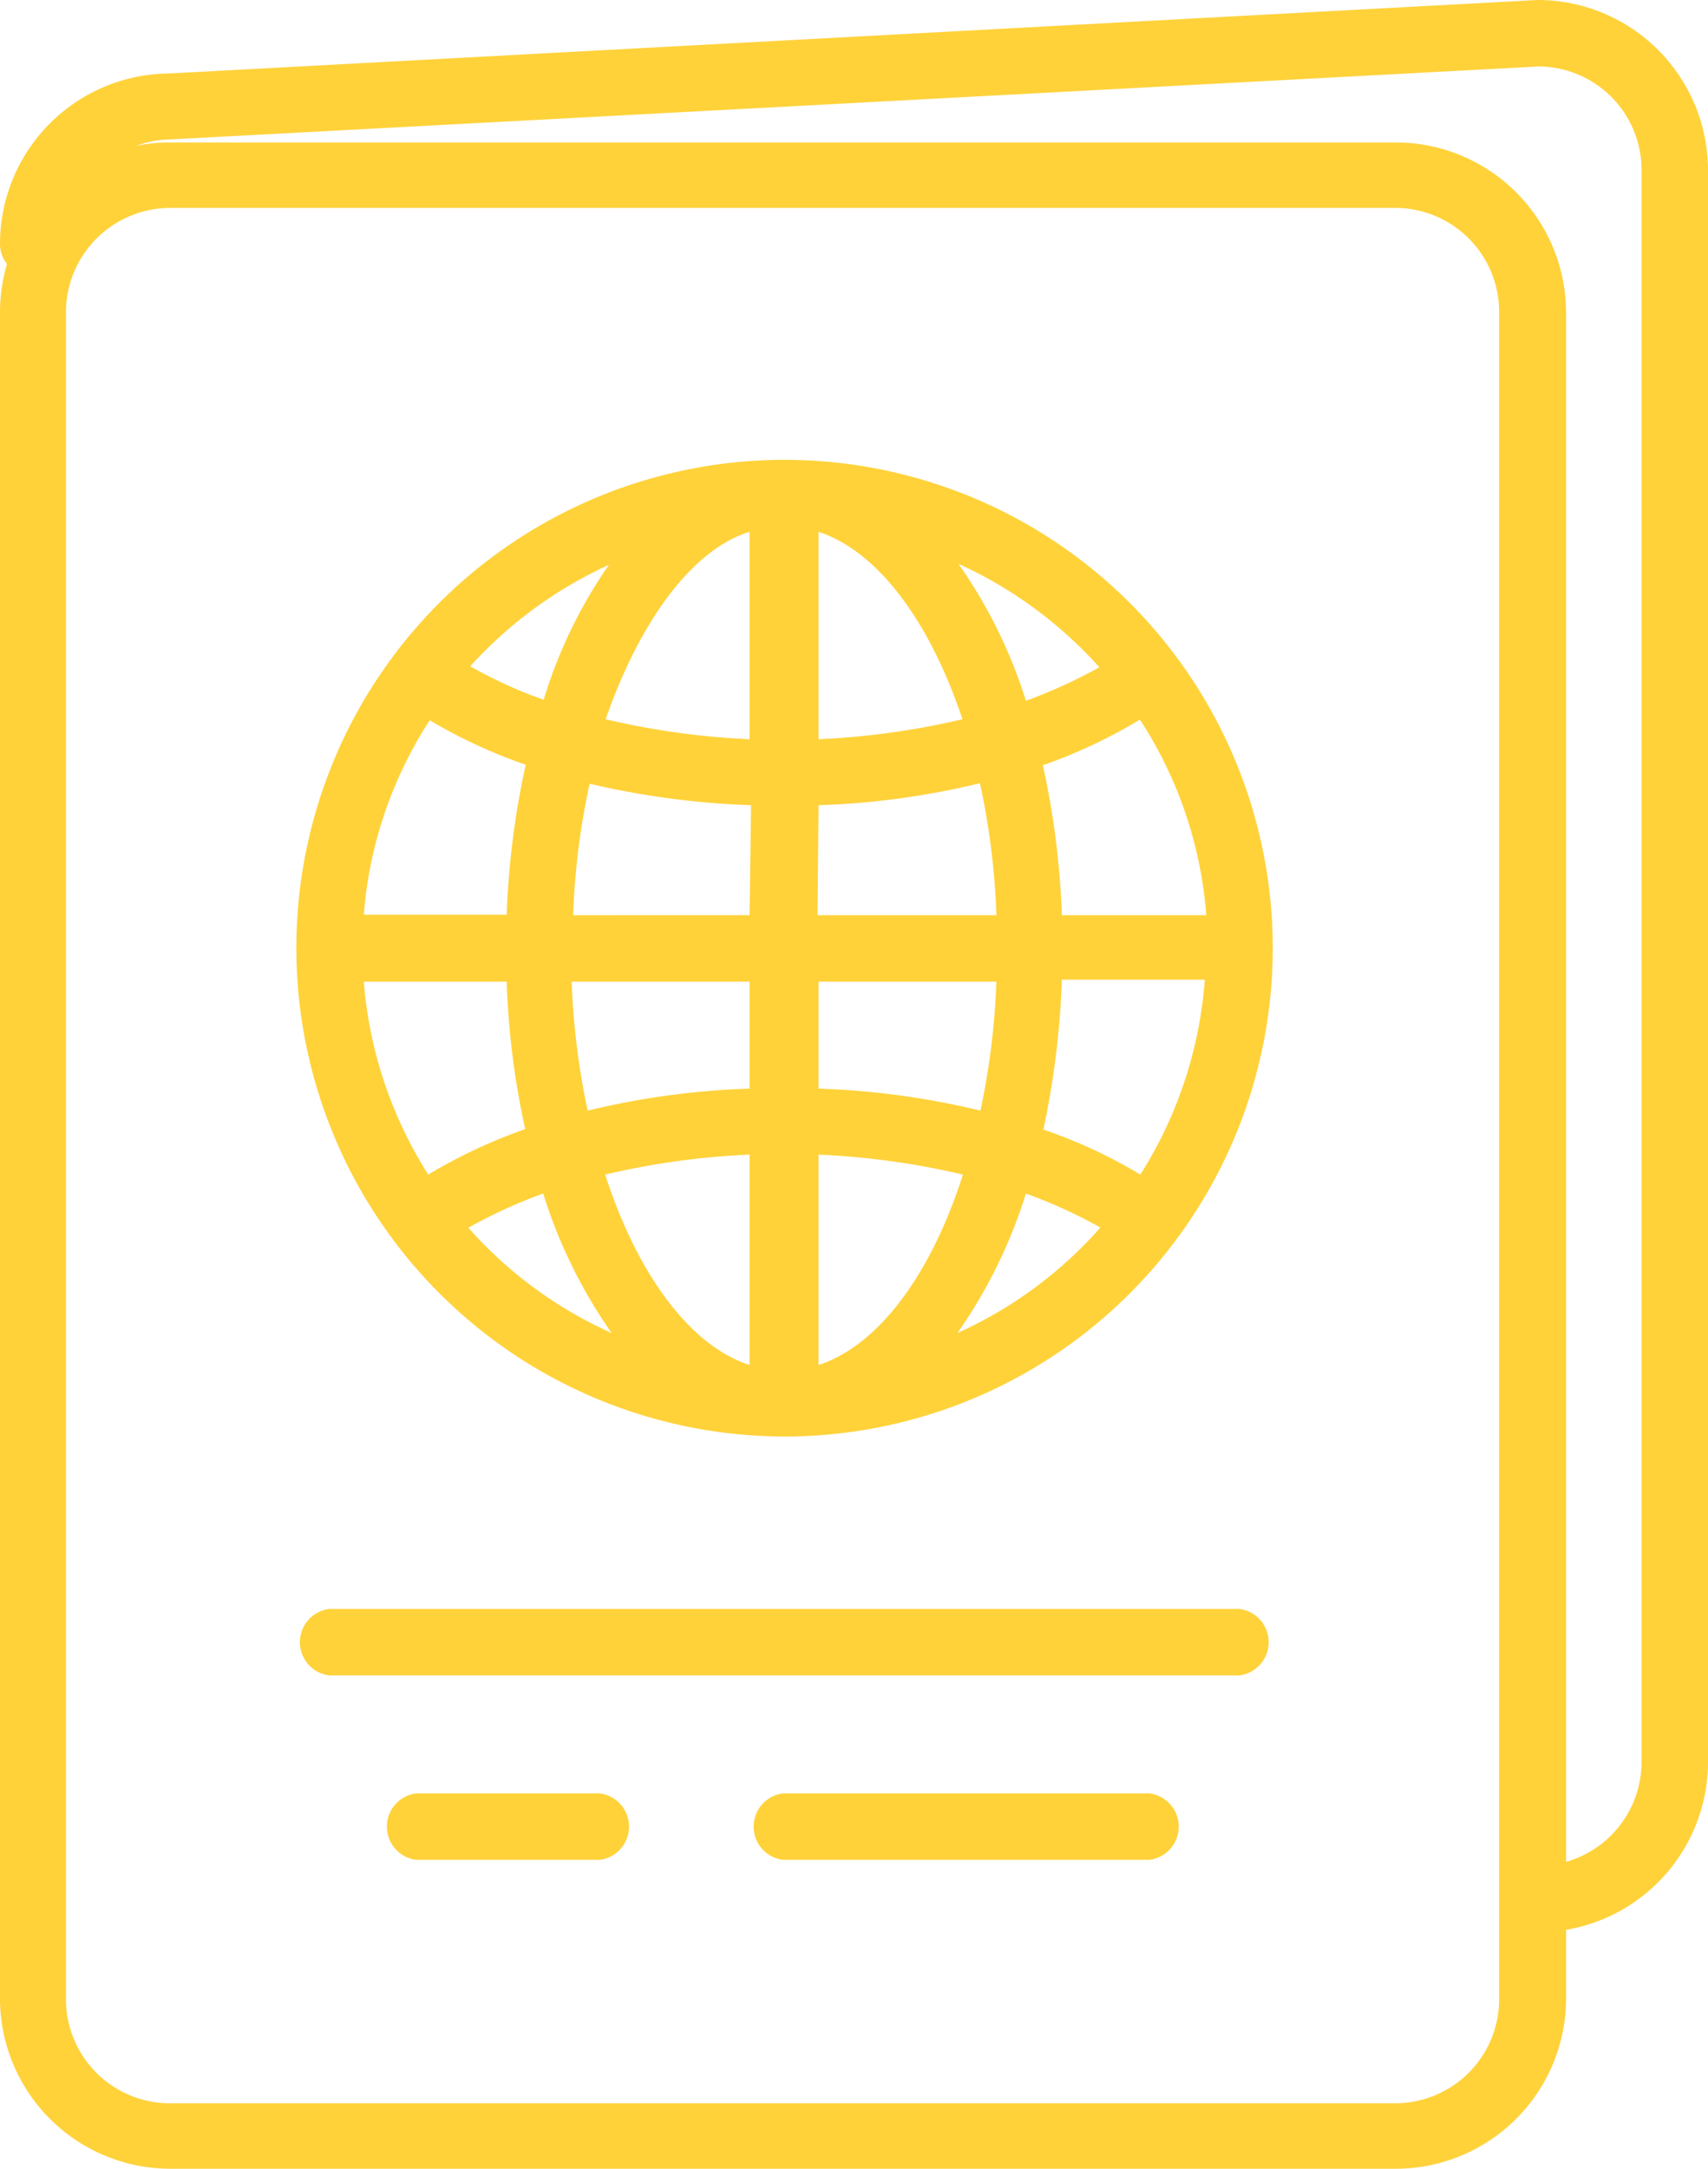 <svg xmlns="http://www.w3.org/2000/svg" viewBox="0 0 34.18 43.39"><defs><style>.cls-1{fill:#ffd23a;}</style></defs><title>cas-02a</title><g id="Layer_2" data-name="Layer 2"><g id="Layer_1-2" data-name="Layer 1"><path class="cls-1" d="M3.4,43.39H27.93A3.41,3.41,0,0,0,31.34,40V38.61a3.41,3.41,0,0,0,2.84-3.36V3.41A3.41,3.41,0,0,0,30.77,0h0L3.39,1.47A3.41,3.41,0,0,0,0,4.87a.64.64,0,0,0,.14.41,3.43,3.43,0,0,0-.14,1V40A3.41,3.41,0,0,0,3.4,43.39Zm0-40.6h0L30.79,1.33a2.07,2.07,0,0,1,2.06,2.08V35.25a2.08,2.08,0,0,1-1.51,2v-31a3.41,3.41,0,0,0-3.41-3.4H3.4a3.08,3.08,0,0,0-.68.07A2,2,0,0,1,3.4,2.79ZM1.32,6.24A2.09,2.09,0,0,1,3.4,4.16H27.93A2.08,2.08,0,0,1,30,6.24V40a2.08,2.08,0,0,1-2.08,2.08H3.4A2.08,2.08,0,0,1,1.32,40Z"/><path class="cls-1" d="M15.69,28.74A9.77,9.77,0,1,0,5.93,19,9.78,9.78,0,0,0,15.69,28.74Zm3.47-2.07a10.08,10.08,0,0,0,1.37-2.79,9.74,9.74,0,0,1,1.49.68A8.42,8.42,0,0,1,19.16,26.67Zm3.66-3.17a9.89,9.89,0,0,0-1.94-.9,17.23,17.23,0,0,0,.37-3h2.86A8.44,8.44,0,0,1,22.82,23.5Zm0-9.09a8.32,8.32,0,0,1,1.32,3.9H21.25a16.73,16.73,0,0,0-.38-3A10.29,10.29,0,0,0,22.79,14.41ZM22,13.35a10,10,0,0,1-1.47.67,9.87,9.87,0,0,0-1.35-2.74A8.52,8.52,0,0,1,22,13.35Zm-5.62-2.71c1.19.39,2.23,1.8,2.88,3.75a15.62,15.62,0,0,1-2.88.4Zm0,5.47a15.83,15.83,0,0,0,3.23-.44,14.77,14.77,0,0,1,.33,2.64H16.36Zm0,3.53h3.56a15,15,0,0,1-.32,2.58,16,16,0,0,0-3.24-.44Zm0,3.46a15.61,15.61,0,0,1,2.89.4c-.64,2-1.69,3.42-2.89,3.81Zm-7,1.46a9.74,9.74,0,0,1,1.49-.68,10.08,10.08,0,0,0,1.37,2.79A8.42,8.42,0,0,1,9.37,24.56ZM15,27.31c-1.2-.39-2.25-1.83-2.89-3.81A15.49,15.49,0,0,1,15,23.1Zm0-5.53a15.93,15.93,0,0,0-3.24.44,15,15,0,0,1-.32-2.58H15Zm0-3.47H11.47a14.54,14.54,0,0,1,.33-2.63,16.56,16.56,0,0,0,3.23.43Zm0-7.67v4.15a15.62,15.62,0,0,1-2.88-.4C12.8,12.44,13.84,11,15,10.64Zm-2.8.64A9.6,9.6,0,0,0,10.88,14a9.06,9.06,0,0,1-1.47-.67A8.52,8.52,0,0,1,12.23,11.28ZM8.6,14.41a10.29,10.29,0,0,0,1.92.89,16.73,16.73,0,0,0-.38,3H7.28A8.32,8.32,0,0,1,8.6,14.41ZM7.28,19.64h2.86a16.07,16.07,0,0,0,.37,2.95,10.52,10.52,0,0,0-1.94.91A8.44,8.44,0,0,1,7.28,19.64Z"/><path class="cls-1" d="M6.59,33.52H24.8a.67.67,0,0,0,0-1.33H6.59a.67.67,0,0,0,0,1.33Z"/><path class="cls-1" d="M23,35.88H15.67a.67.67,0,0,0,0,1.33H23a.67.67,0,0,0,0-1.33Z"/><path class="cls-1" d="M12,35.88H8.33a.67.67,0,0,0,0,1.33H12a.67.67,0,0,0,0-1.33Z"/></g></g></svg>